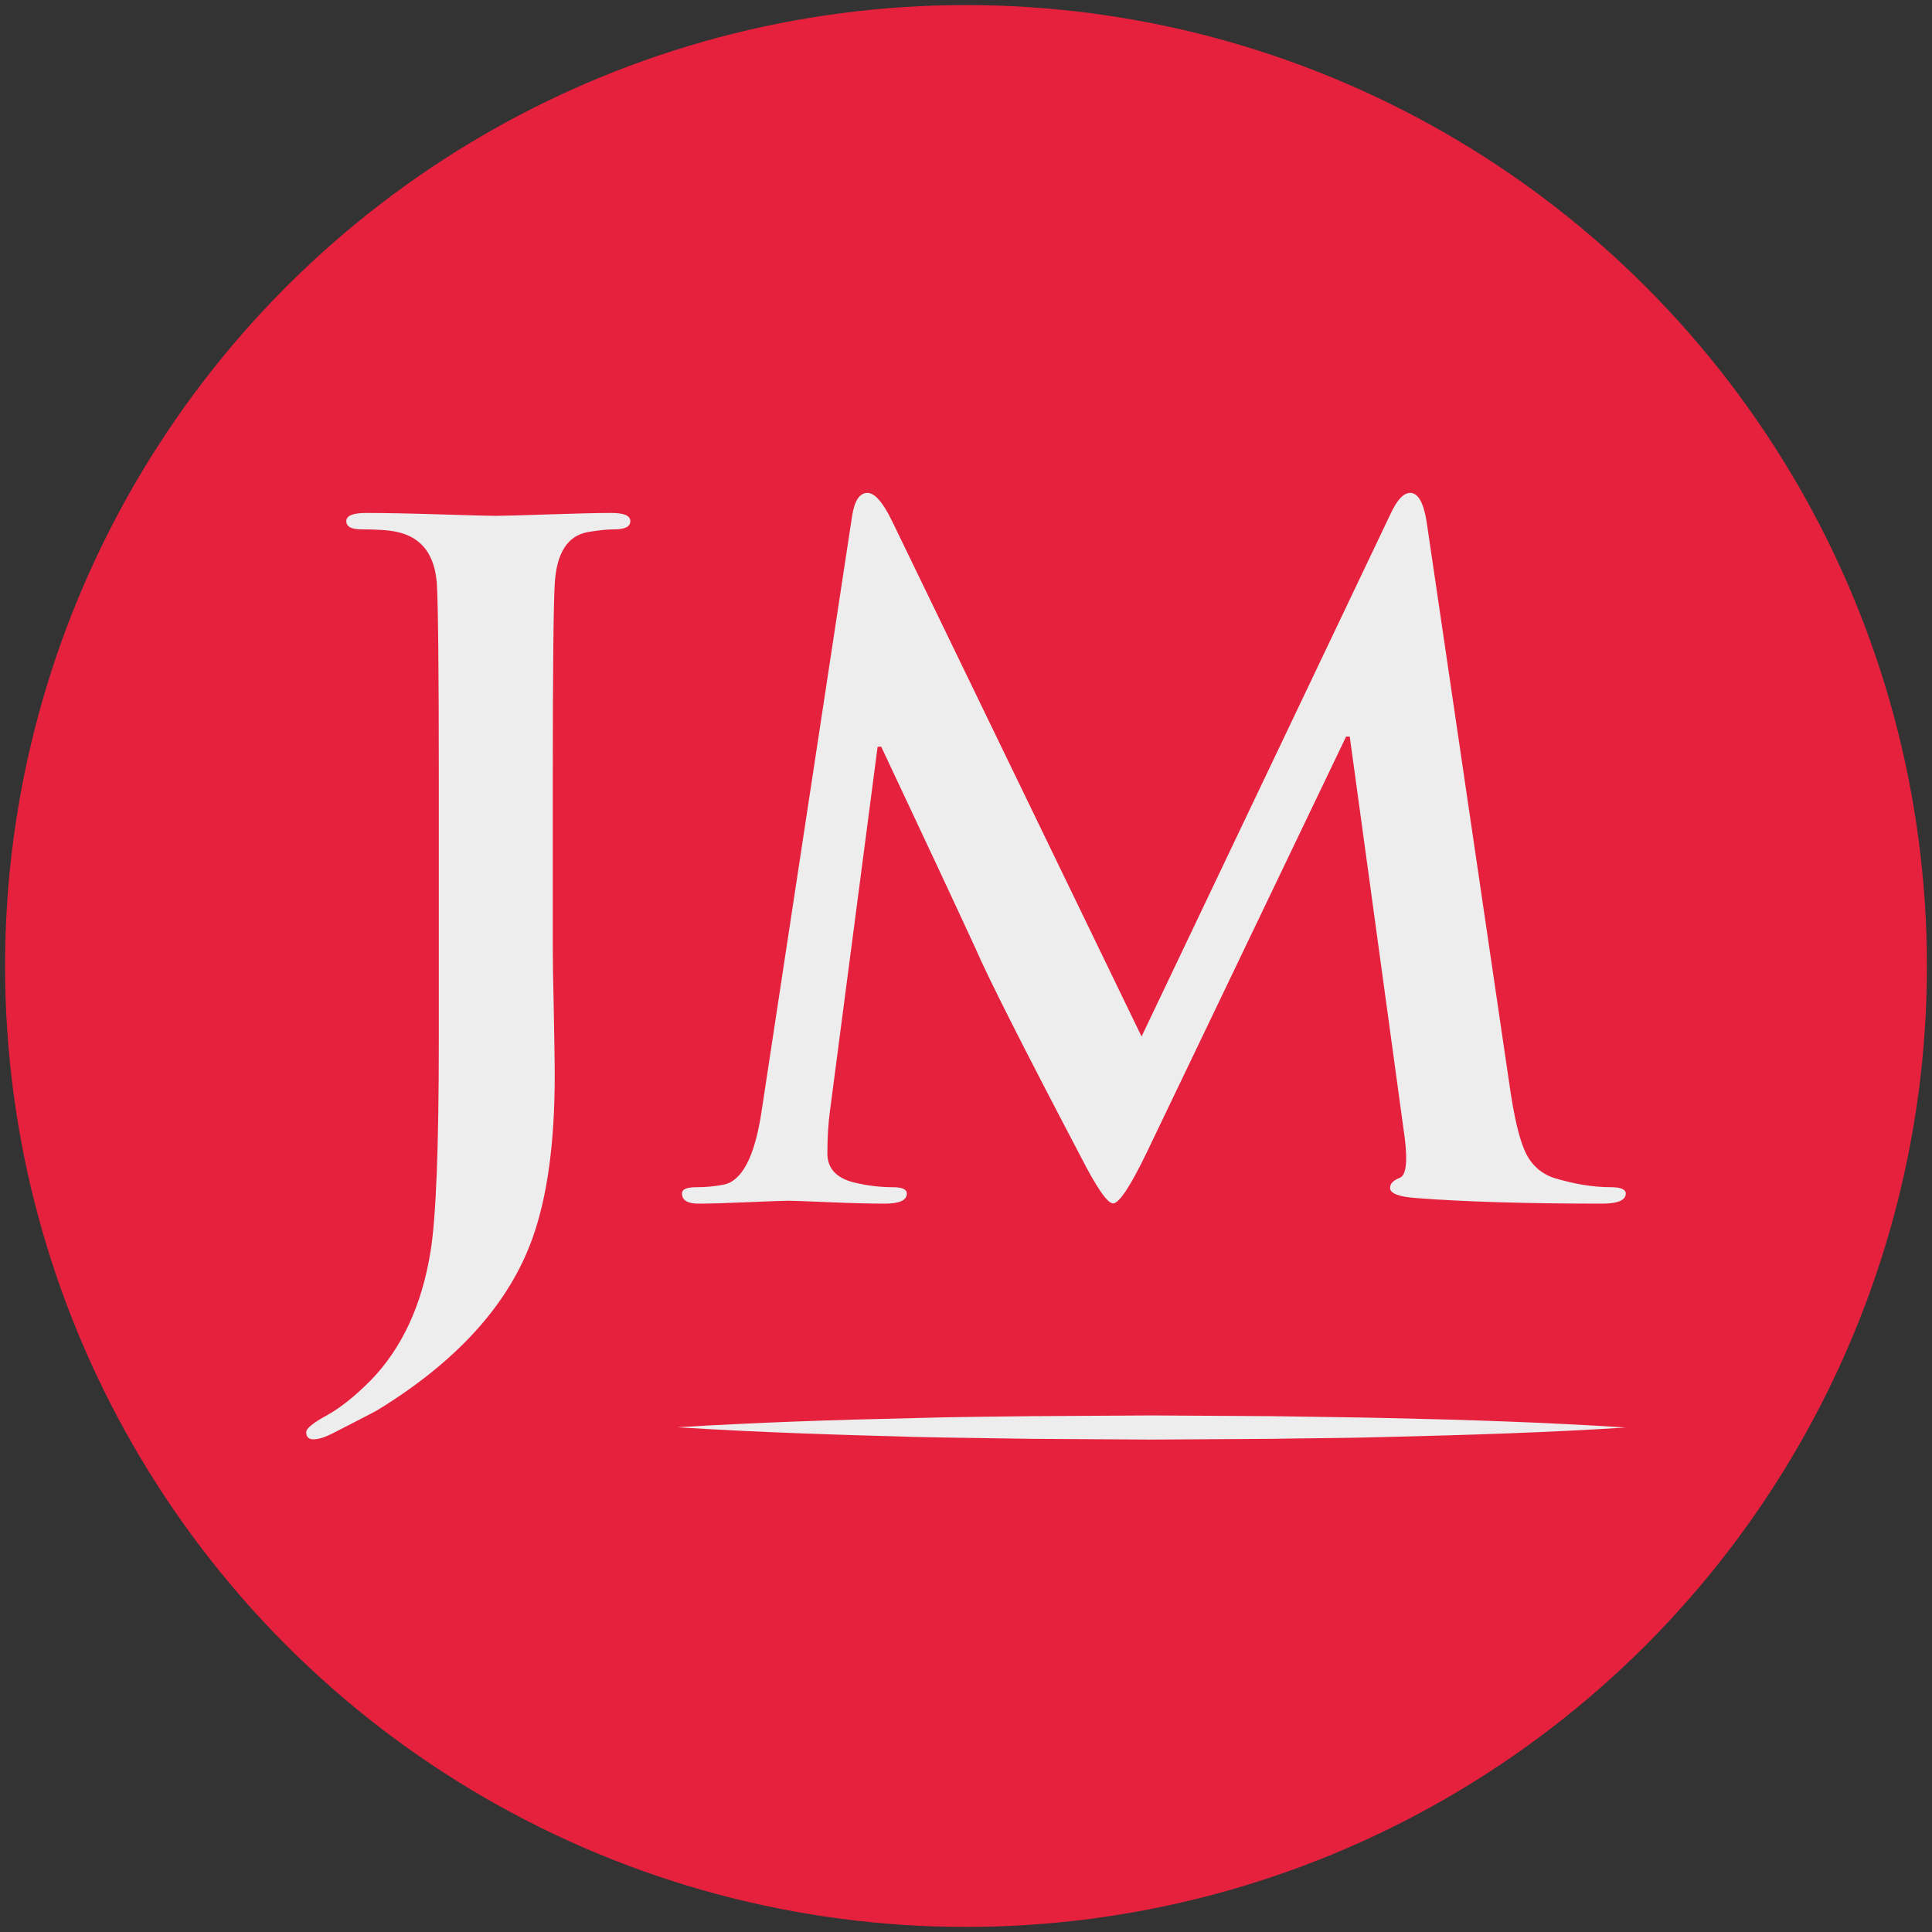 <?xml version="1.0" encoding="utf-8"?>
<!-- Generator: Adobe Illustrator 23.0.0, SVG Export Plug-In . SVG Version: 6.00 Build 0)  -->
<svg version="1.1" id="Camada_1" xmlns="http://www.w3.org/2000/svg" xmlns:xlink="http://www.w3.org/1999/xlink" x="0px" y="0px"
	 viewBox="0 0 800 800" style="enable-background:new 0 0 800 800;" xml:space="preserve">
<rect x="0" y="0" width="800" height="800" fill="#333333" stroke="none"/>
<style type="text/css">
	.st0{fill:#E6213E;}
	.st1{fill:#EDEDED;}
</style>
<g>
	<circle class="st0" cx="400" cy="400" r="397.9"/>
	<g>
		<g>
			<g>
				<g>
					<path class="st1" d="M181.7,430.6V322.1c0-45.1-0.3-71.9-0.8-80.2c-0.8-12.1-6.2-19.3-16.3-21.6c-3.5-0.8-8.5-1.1-14.8-1.1
						c-4.3,0-6.4-1.1-6.4-3.4c0-2.3,2.8-3.4,8.3-3.4c7.6,0,17.8,0.2,30.6,0.6c12.9,0.4,20.6,0.6,23.1,0.6c2.5,0,9.8-0.2,21.8-0.6
						c12-0.4,20.6-0.6,25.9-0.6c5.3,0,7.9,1.1,7.9,3.4c0,2.3-2.2,3.4-6.7,3.4c-3,0-6.6,0.4-10.8,1.1c-8.5,1.5-13.1,8.7-13.8,21.6
						c-0.5,8.3-0.8,35.1-0.8,80.2v70c0,5.3,0.1,13.9,0.4,25.7c0.2,11.9,0.4,21.1,0.4,27.6c0,27.5-3,49.8-9.1,67
						c-9.6,27.2-31,51.1-64.3,71.5c-2.3,1.3-8.6,4.5-18.9,9.8c-3,1.5-5.6,2.3-7.6,2.3c-2,0-3-1-3-3c0-1.5,2.8-3.8,8.3-6.8
						c5.5-3,11.6-7.8,18.2-14.4c13.1-13.4,21.4-31.3,25-53.7C180.6,503.7,181.7,474.5,181.7,430.6z"/>
					<path class="st1" d="M315.3,460.5l37.5-246.6c1-6.6,3.1-9.8,6.4-9.8c3,0,6.4,3.9,10.2,11.7l103.3,213.4l102.9-216
						c2.8-6.1,5.5-9.1,8.3-9.1c3.3,0,5.5,3.9,6.8,11.7l34.4,233.8c1.8,12.6,3.9,21.7,6.4,27.2c2.5,5.5,6.6,9.2,12.1,11
						c8.3,2.5,16.1,3.8,23.5,3.8c4,0,6.1,0.9,6.1,2.6c0,2.8-3.3,4.2-9.8,4.2c-32,0-57.6-0.8-76.8-2.3c-7.3-0.5-11-1.9-11-4.2
						c0-1.8,1.3-3.1,4-4.2c2.6-1,3.3-6.4,2.1-16.3L558.9,305h-1.5l-82.5,172.1c-6.8,14.1-11.5,21.2-14,21.2c-2.3,0-6.7-6.3-13.2-19
						c-24-45.7-38.5-74.4-43.5-86c-8.6-18.7-21.7-46.7-39.3-84.1h-1.5l-19.7,150.6c-0.8,5.8-1.1,11.7-1.1,17.8
						c0,6.3,3.8,10.3,11.3,12.1c5.5,1.3,10.8,1.9,15.9,1.9c3.8,0,5.7,0.9,5.7,2.6c0,2.8-3,4.2-9.1,4.2c-6.1,0-13.8-0.2-23.3-0.6
						s-14.9-0.6-16.5-0.6c-2,0-7.6,0.2-16.8,0.6c-9.2,0.4-16.1,0.6-20.6,0.6c-4.5,0-6.8-1.4-6.8-4.2c0-1.8,2-2.6,6.1-2.6
						c4,0,7.8-0.4,11.3-1.1C307.3,488.9,312.5,478.9,315.3,460.5z"/>
				</g>
				<path class="st1" d="M280.6,591c32.7-2,65.4-3.1,98.1-3.8c16.4-0.5,32.7-0.6,49.1-0.8l49.1-0.3l49.1,0.3
					c16.4,0.3,32.7,0.4,49.1,0.8c32.7,0.7,65.4,1.8,98.1,3.9c-32.7,2.1-65.4,3.1-98.1,3.9c-16.4,0.5-32.7,0.5-49.1,0.8l-49.1,0.3
					l-49.1-0.3c-16.4-0.3-32.7-0.4-49.1-0.8C346.1,594.1,313.3,593.1,280.6,591z"/>
			</g>
		</g>
	</g>
</g>
</svg>
